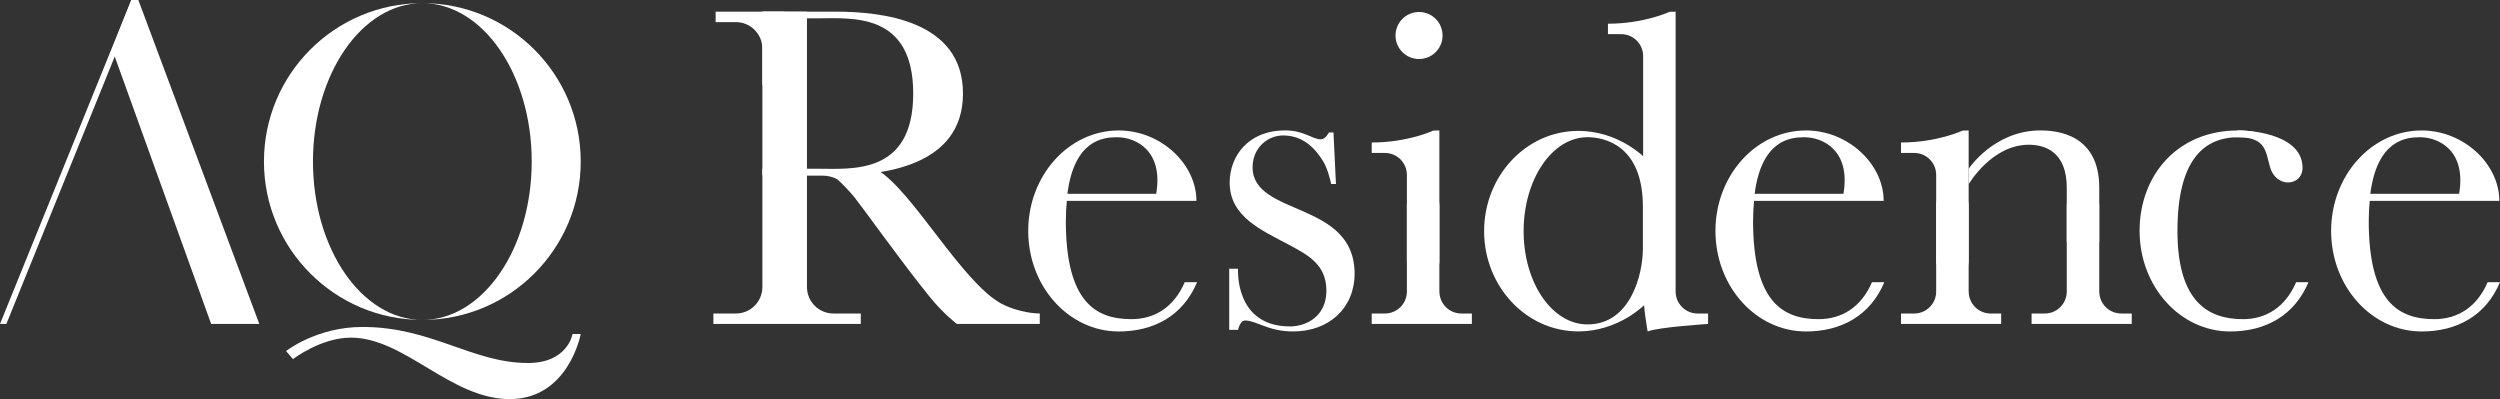 <?xml version="1.0" encoding="UTF-8"?><svg id="_レイヤー_2" xmlns="http://www.w3.org/2000/svg" viewBox="0 0 925.82 147.8"><rect x="0" y="0" width="925.82" height="147.8" fill="#333333" stroke="none"/><defs><style>.cls-1{fill:#fff;}</style></defs><g id="_レイヤー_2-2"><g id="_レイヤー_2-2"><g id="_レイヤー_3"><path class="cls-1" d="M298.84,106.3V4.32h-16.51v101.98c0,5.41-4.39,9.8-9.8,9.8h-8.34v3.87h54.58v-3.87h-10.13c-5.41,0-9.8-4.39-9.8-9.8h0Z"/><path class="cls-1" d="M290.58,31.52V4.32h-25.56v3.87h7.5c5.41,0,9.8,4.39,9.8,9.8v13.52h8.26Z"/><path class="cls-1" d="M309.46,4.32h-27.14v2.47h20.41c12.59,0,35.46-2.47,35.46,27.85s-22.87,27.85-35.46,27.85h-20.41v2.47h27.14c16.74,0,47.16-3.06,47.16-30.32s-30.41-30.32-47.16-30.32h0Z"/><path class="cls-1" d="M370.73,112.4c-14.6-8.09-32.53-41.23-45.51-49.3-.79-.49-1.58-.91-2.38-1.28v1.45h-24v1.69h5.52c2.03,0,4.77.74,5.83,1.55,1.07.82,4.99,4.96,6.32,6.64,3.38,4.29,17.71,24.35,27.79,36.79,5.12,6.32,10.06,10.03,10.06,10.03h30.7v-3.87c-3.88,0-10.15-1.39-14.32-3.7h0Z"/><path class="cls-1" d="M438.75,104.49c-3.99,9.28-11.16,13.7-19.75,13.7-13.23,0-24.29-6.31-24.29-36.41,0-2.73.15-5.14.37-7.4h47.99c0-13.66-13.2-26.07-28.76-26.07-18.52,0-33.53,16.66-33.53,37.22s15.01,37.22,33.53,37.22c13.07,0,23.8-5.85,29.01-18.25h-4.57,0ZM413.63,50.82c7.17,0,17.26,5.09,14.54,20.96h-32.89c2.57-19.93,13.21-20.96,18.36-20.96h-.01Z"/><path class="cls-1" d="M693.25,104.49c-3.99,9.28-11.16,13.7-19.75,13.7-13.23,0-24.29-6.31-24.29-36.41,0-2.73.15-5.14.37-7.4h47.99c0-13.66-13.2-26.07-28.76-26.07-18.52,0-33.53,16.66-33.53,37.22s15.01,37.22,33.53,37.22c13.07,0,23.8-5.85,29.01-18.25h-4.57ZM668.14,50.82c7.17,0,17.26,5.09,14.54,20.96h-32.89c2.57-19.93,13.21-20.96,18.36-20.96h0Z"/><path class="cls-1" d="M921.25,104.49c-3.99,9.28-11.16,13.7-19.75,13.7-13.23,0-24.29-6.31-24.29-36.41,0-2.73.15-5.14.37-7.4h47.99c0-13.66-13.2-26.07-28.76-26.07-18.52,0-33.53,16.66-33.53,37.22s15.01,37.22,33.53,37.22c13.07,0,23.8-5.85,29.01-18.25h-4.57ZM896.14,50.82c7.17,0,17.26,5.09,14.54,20.96h-32.89c2.57-19.93,13.21-20.96,18.36-20.96h0Z"/><path class="cls-1" d="M610.18,122.74c4.19-1.63,22.37-2.77,22.37-2.77v-3.87h-3.89c-4.49,0-8.13-3.64-8.13-8.13V4.32l-2.25.05s-9.36,4.41-22.81,4.41v3.87h4.9c4.49,0,8.13,3.64,8.13,8.13v85.52c0,7.86,1.68,16.44,1.68,16.44Z"/><path class="cls-1" d="M616.94,68.35c-6.43-11.81-19.02-19.88-32.44-19.88-19.27,0-34.89,16.63-34.89,37.13s15.62,37.13,34.89,37.13c13.41,0,26.01-8.06,32.44-19.88v-34.52.02h0ZM608.41,92.1c0,9.25-4.45,28.04-20.52,28.04-13.06,0-23.65-15.32-23.65-34.54s10.59-34.79,23.65-34.79c6.25,0,20.52,2.96,20.52,25.79v15.5Z"/><path class="cls-1" d="M533.04,107.97v-32.08c0-2.19-1.77-3.96-3.96-3.96h-4.11c-2.19,0-3.96,1.77-3.96,3.96v32.08c0,4.49-3.64,8.13-8.13,8.13h-4.9v3.87h37.09v-3.87h-3.89c-4.49,0-8.13-3.64-8.13-8.13h0Z"/><path class="cls-1" d="M533.04,48.31v48.54c0,2.19-1.77,3.96-3.96,3.96h-4.11c-2.19,0-3.96-1.77-3.96-3.96v-32.08c0-4.49-3.64-8.13-8.13-8.13h-4.9v-3.87c13.45,0,22.81-4.41,22.81-4.41,0,0,2.25-.05,2.25-.05Z"/><circle class="cls-1" cx="525.51" cy="13.15" r="8.71"/><path class="cls-1" d="M840.76,62.19c.86,2.85,3.27,5.38,6.56,5.38s5.38-2.41,5.38-5.38c0-11.56-16.53-13.88-23.89-13.88,0,0-5.24,2.51.08,2.51,10.57,0,10.13,5.65,11.86,11.37,0,0,.01,0,.01,0Z"/><path class="cls-1" d="M830.57,118.19c-12.65,0-24.2-6.27-24.2-32.66s9.87-34.71,22.52-34.71c7.05,0,8.17-.38,18.8,11.23v-5.88c-5.67-5.26-10.28-7.86-18.88-7.86-22.52,0-36.46,16.66-36.46,37.22s15.01,37.22,33.53,37.22c13.07,0,23.8-5.85,29.01-18.25h-4.57c-3.99,9.28-11.16,13.7-19.75,13.7h0Z"/><path class="cls-1" d="M729.05,107.97v-32.08c0-2.19-1.77-3.96-3.96-3.96h-4.11c-2.19,0-3.96,1.77-3.96,3.96v32.08c0,4.49-3.64,8.13-8.13,8.13h-4.9v3.87h37.09v-3.87h-3.89c-4.49,0-8.13-3.64-8.13-8.13h0Z"/><path class="cls-1" d="M729.05,48.31v48.54c0,2.19-1.77,3.96-3.96,3.96h-4.11c-2.19,0-3.96-1.77-3.96-3.96v-32.08c0-4.49-3.64-8.13-8.13-8.13h-4.9v-3.87c13.45,0,22.81-4.41,22.81-4.41l2.25-.05h0Z"/><path class="cls-1" d="M777.41,107.97v-32.08c0-2.19-1.77-3.96-3.96-3.96h-4.11c-2.19,0-3.96,1.77-3.96,3.96v32.08c0,4.49-3.64,8.13-8.13,8.13h-4.9v3.87h37.09v-3.87h-3.89c-4.49,0-8.13-3.64-8.13-8.13h0Z"/><path class="cls-1" d="M729.05,68.24s8.46-14.64,22.29-14.64c6.11,0,14.04,2.73,14.04,15.9v20.16h12.03v-20.16c0-19.75-15.57-21.2-21.78-21.2-17.24,0-26.58,14.21-26.58,14.21"/><path class="cls-1" d="M463.87,61.97c0-7.34,5.67-11.81,11.32-11.81,7.27,0,11.83,4.64,14.9,9.72,1.78,2.94,2.88,8.27,2.88,8.27h1.77l-.92-19.09h-1.68s-1.2,2.52-3.03,2.52c-3.26,0-6.06-3.28-13.21-3.28-13.8,0-20.52,9.69-20.52,19.3,0,12.77,11.98,17.7,22.01,23.08,7.11,3.81,13.81,7.35,13.81,16.96s-7.54,13.24-13.46,13.24c-20.73,0-19.25-21.36-19.25-21.36h-3.28v22.63h3.28s.7-3.46,2.58-3.46c4.27,0,8.47,4.05,17.82,4.05,13.3,0,22.75-8.69,22.75-21.41,0-27.06-37.77-21.15-37.77-39.36h0Z"/><path class="cls-1" d="M115.9,59.82c0-32.39,18.13-58.65,40.5-58.65-32.39,0-58.65,26.26-58.65,58.65s26.26,58.65,58.65,58.65c-22.37,0-40.5-26.26-40.5-58.65Z"/><path class="cls-1" d="M156.41,1.17c22.37,0,40.5,26.26,40.5,58.65s-18.13,58.65-40.5,58.65c32.39,0,58.65-26.26,58.65-58.65S188.8,1.17,156.41,1.17Z"/><polygon class="cls-1" points="51.23 0 48.64 0 41.49 18.16 78.2 119.97 96.03 119.97 51.23 0"/><polygon class="cls-1" points="48.63 0 0 119.97 2.35 119.97 50.98 0 48.63 0"/><path class="cls-1" d="M215.06,123.69h-3.04s-1.71,10.74-16.51,10.74c-20.55,0-35.67-13.35-61.28-13.35-17.04,0-28.29,8.93-28.29,8.93l2.57,2.98s10.25-7.95,21.44-7.95c19.89,0,36.95,22.76,58.8,22.76s26.31-24.11,26.31-24.11h0Z"/></g></g></g></svg>